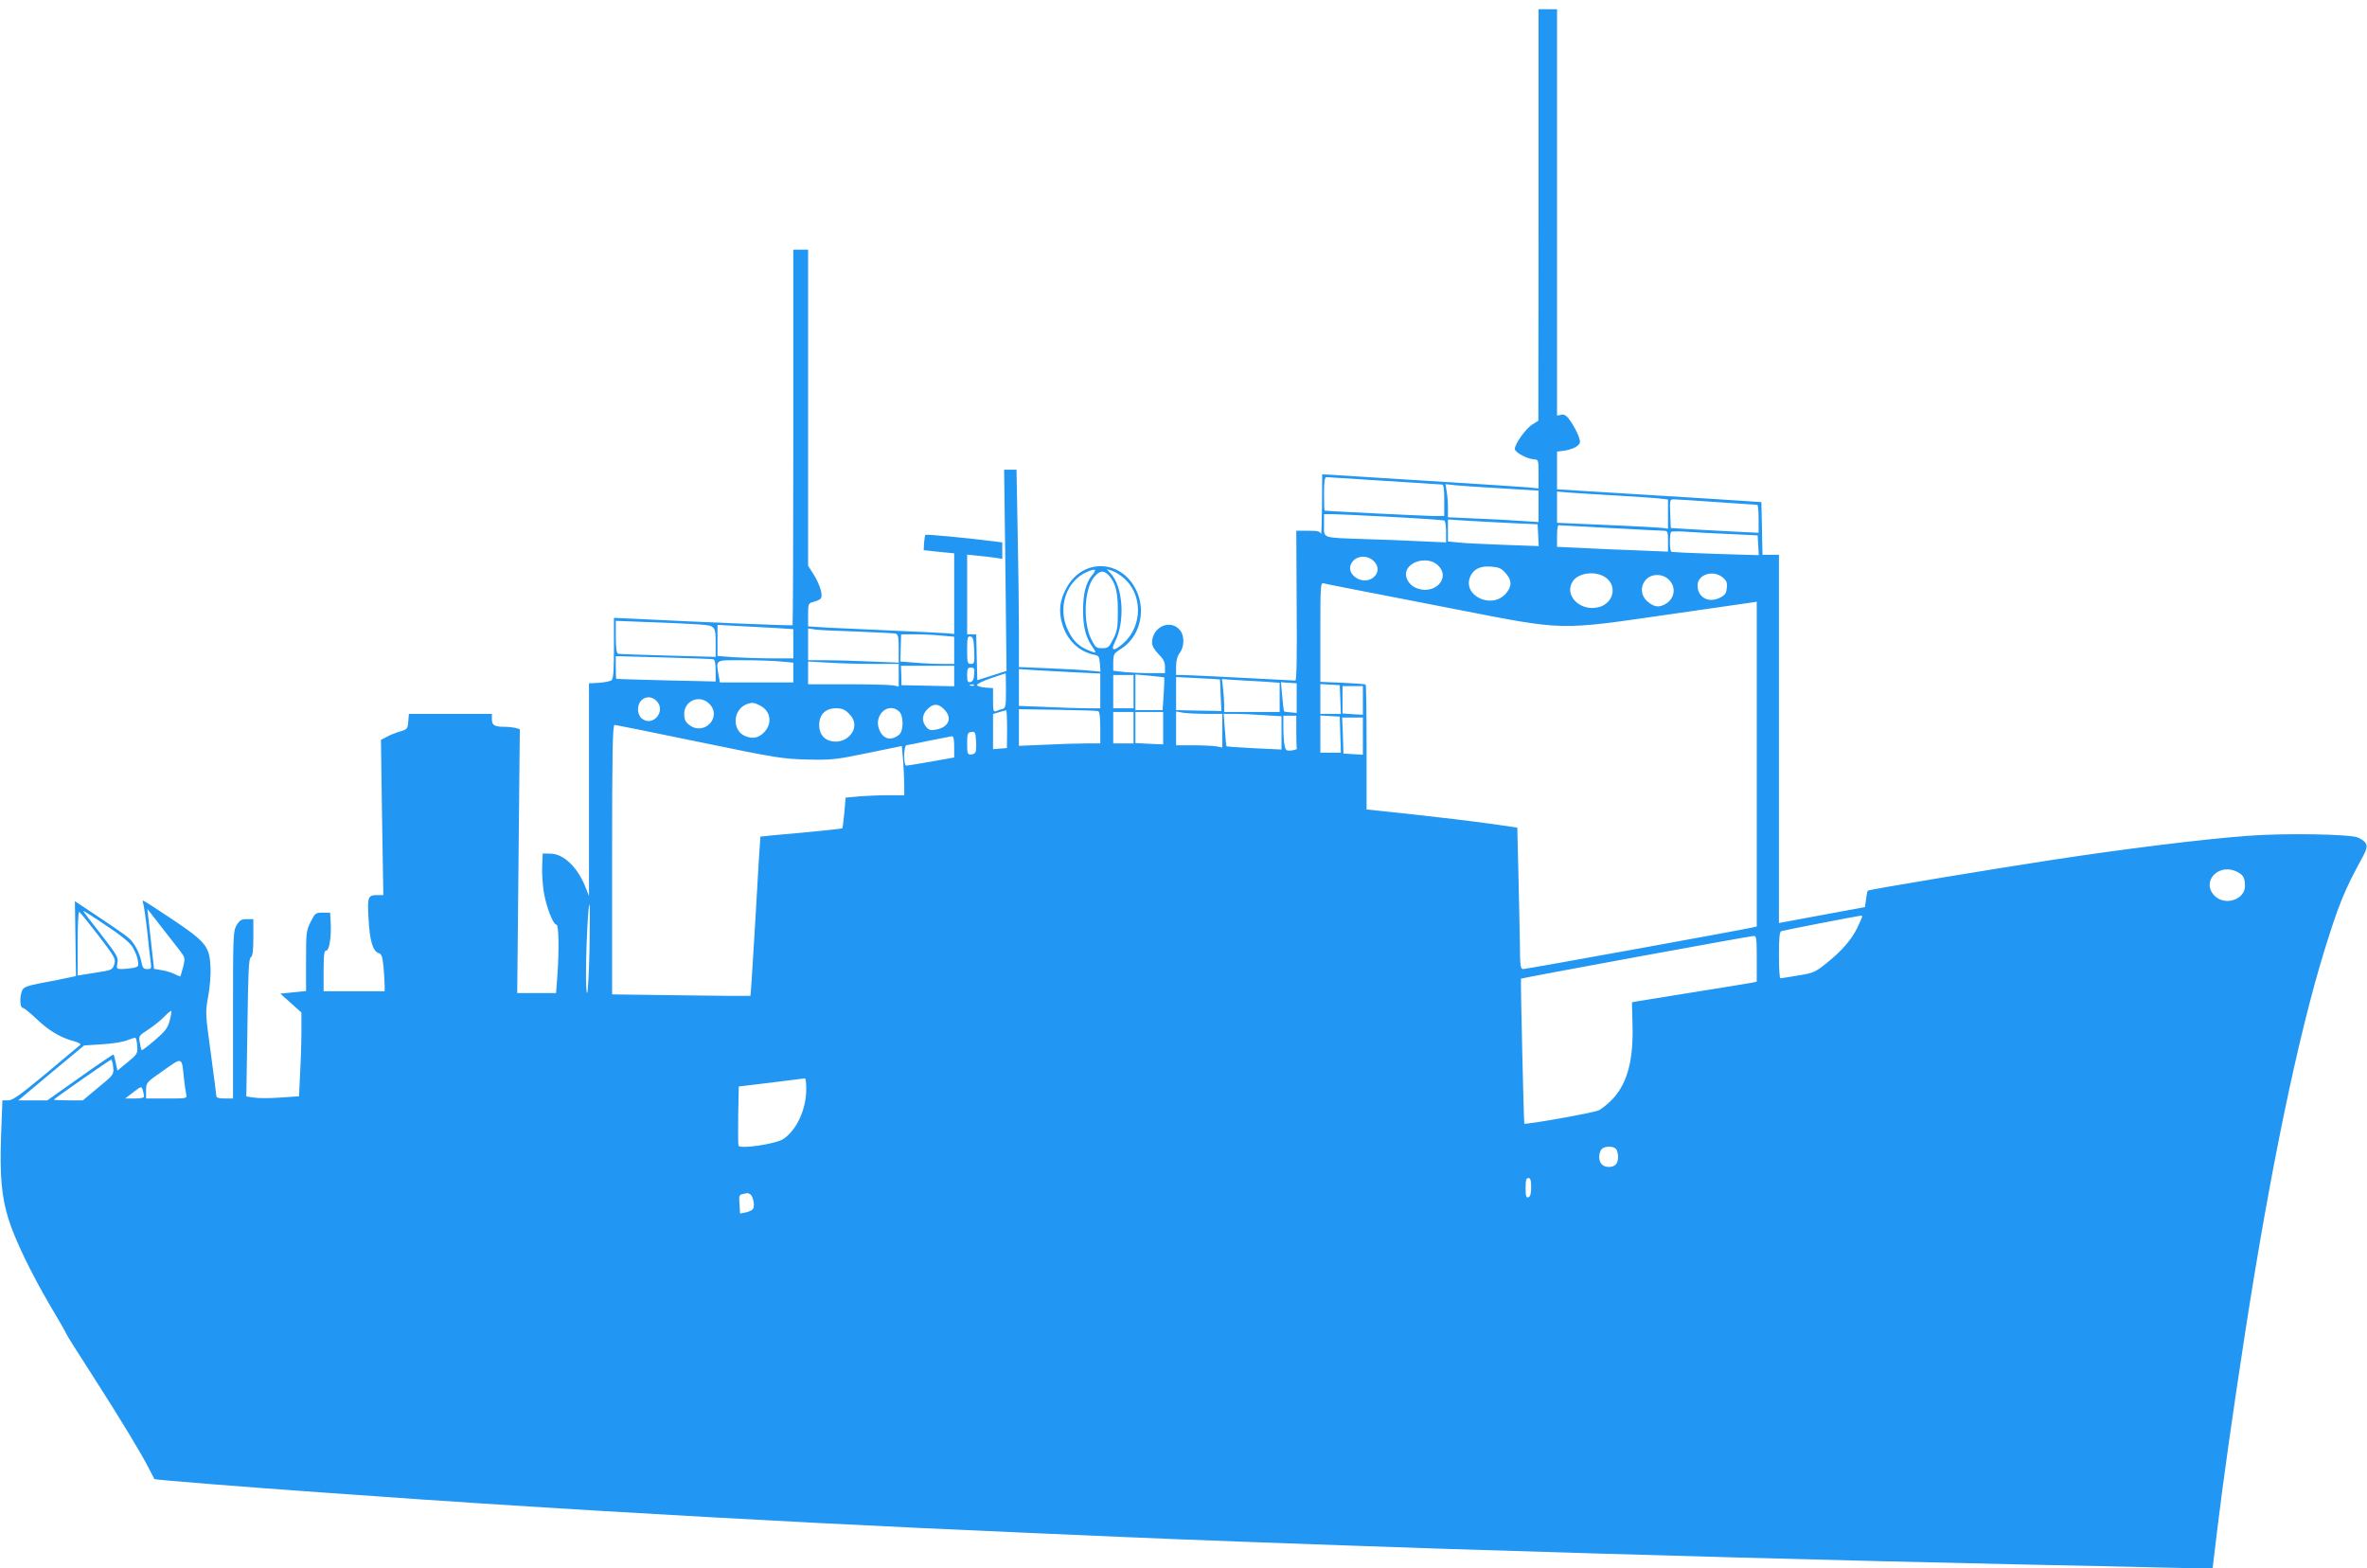 <?xml version="1.0" standalone="no"?>
<!DOCTYPE svg PUBLIC "-//W3C//DTD SVG 20010904//EN"
 "http://www.w3.org/TR/2001/REC-SVG-20010904/DTD/svg10.dtd">
<svg version="1.0" xmlns="http://www.w3.org/2000/svg"
 width="1280pt" height="848pt" viewBox="0 0 1280 848"
 preserveAspectRatio="xMidYMid meet">
<g transform="translate(0,848) scale(0.1,-0.1)"
fill="#2196f3" stroke="none">
<path d="M8320 7318 l-1 -1113 -32 -20 c-37 -23 -99 -111 -95 -134 3 -19 68
-53 104 -55 23 -1 24 -3 24 -79 l0 -78 -62 6 c-35 3 -279 19 -543 35 -264 17
-499 31 -522 33 l-43 2 -1 -170 c-1 -93 -3 -162 -6 -152 -4 14 -16 17 -69 17
l-64 0 2 -405 c2 -265 0 -405 -7 -405 -5 0 -136 7 -290 15 -154 8 -297 15
-317 15 l-38 0 0 48 c0 31 7 55 20 72 23 30 26 87 5 117 -49 70 -155 27 -155
-63 0 -16 13 -39 35 -61 26 -26 35 -43 35 -69 l0 -34 -79 0 c-43 0 -106 3
-140 6 l-61 7 0 46 c1 43 3 48 40 71 101 62 139 201 86 315 -78 169 -287 180
-377 19 -38 -67 -46 -126 -25 -197 25 -87 90 -150 171 -167 27 -5 30 -10 33
-49 l3 -43 -53 5 c-29 4 -128 9 -220 13 l-168 7 0 202 c0 111 -3 351 -7 533
l-6 332 -33 0 -34 0 7 -544 6 -544 -79 -25 -79 -25 -3 124 -3 124 -24 0 -25 0
0 216 0 215 58 -6 c31 -3 74 -8 95 -11 l37 -6 0 45 0 44 -47 6 c-140 18 -364
39 -369 35 -2 -3 -5 -22 -7 -44 l-2 -39 83 -9 82 -8 0 -218 0 -218 -42 4 c-24
2 -153 8 -288 14 -135 6 -293 13 -352 16 l-108 7 0 62 c0 60 1 63 27 70 16 4
33 11 39 16 17 14 1 72 -35 131 l-31 49 0 855 0 854 -40 0 -40 0 0 -1013 c0
-558 -2 -1016 -4 -1018 -4 -3 -501 17 -853 35 l-113 5 0 -163 c0 -121 -3 -166
-13 -174 -7 -6 -37 -12 -67 -14 l-55 -3 0 -575 0 -575 -21 53 c-43 105 -117
175 -187 176 l-42 1 -3 -65 c-2 -36 2 -99 8 -140 12 -78 51 -180 69 -180 13 0
15 -137 5 -278 l-7 -92 -105 0 -105 0 7 714 7 713 -23 7 c-13 3 -40 6 -60 6
-54 0 -68 8 -68 41 l0 29 -224 0 -225 0 -3 -41 c-3 -39 -6 -43 -43 -54 -22 -6
-55 -19 -73 -29 l-32 -17 6 -419 7 -420 -29 0 c-55 0 -58 -7 -51 -128 6 -117
23 -176 55 -186 16 -5 20 -19 26 -74 3 -37 6 -82 6 -99 l0 -33 -165 0 -165 0
0 110 c0 89 3 110 14 110 17 0 29 78 24 155 l-3 50 -40 0 c-38 0 -41 -2 -65
-50 -24 -47 -25 -59 -25 -212 l0 -162 -70 -7 -69 -7 57 -51 57 -51 0 -100 c0
-55 -3 -157 -7 -227 l-6 -126 -102 -7 c-56 -4 -120 -4 -142 0 l-41 6 6 372 c4
299 7 374 18 380 10 6 14 34 14 107 l0 100 -35 0 c-29 0 -39 -6 -55 -32 -19
-32 -20 -52 -20 -485 l0 -453 -45 0 c-29 0 -45 4 -45 13 0 6 -14 111 -30 232
-30 217 -30 221 -14 308 9 49 15 119 12 161 -5 109 -26 134 -208 256 -82 55
-152 100 -156 100 -3 0 -3 -8 1 -17 3 -10 13 -76 21 -148 7 -71 16 -147 19
-167 5 -35 3 -38 -19 -38 -20 0 -25 7 -31 37 -9 48 -37 102 -67 129 -12 12
-84 62 -158 111 l-135 90 3 -202 3 -203 -48 -10 c-26 -6 -90 -19 -142 -28 -80
-16 -94 -22 -102 -42 -14 -35 -11 -92 4 -92 7 0 40 -27 74 -59 64 -62 128
-101 202 -121 24 -6 40 -15 35 -20 -5 -4 -88 -74 -184 -154 -142 -118 -181
-146 -206 -146 l-31 0 -7 -187 c-8 -217 2 -334 40 -455 35 -112 123 -294 227
-471 48 -80 87 -149 87 -152 0 -3 61 -100 136 -216 156 -243 269 -430 309
-509 15 -30 29 -56 30 -58 3 -4 517 -45 903 -72 78 -5 206 -15 285 -20 296
-22 843 -57 1227 -80 828 -49 1481 -83 2340 -120 129 -6 336 -15 460 -20 358
-16 1102 -43 1760 -65 1104 -35 2048 -61 3140 -85 245 -5 573 -12 730 -16
l285 -6 23 193 c35 289 86 647 153 1083 135 874 285 1599 427 2061 78 252 108
328 209 512 32 59 28 77 -23 103 -38 20 -402 26 -604 10 -242 -18 -661 -70
-1060 -131 -308 -47 -984 -159 -989 -165 -3 -2 -7 -23 -10 -47 l-6 -42 -195
-36 c-107 -20 -212 -39 -232 -43 l-38 -7 0 996 0 995 -45 0 -44 0 -3 143 -3
142 -260 17 c-143 9 -392 24 -552 34 l-293 18 0 102 0 102 45 6 c24 4 53 15
64 24 18 16 19 20 7 55 -8 21 -27 56 -42 78 -22 32 -33 40 -51 36 l-23 -4 0
1098 0 1099 -50 0 -50 0 0 -1112z m-835 -1438 c165 -11 306 -20 313 -20 9 0
12 -24 12 -85 l0 -85 -67 0 c-51 1 -567 26 -580 29 -2 1 -3 42 -3 91 0 65 3
90 13 90 6 0 147 -9 312 -20z m638 -41 l197 -12 0 -85 0 -85 -92 6 c-51 4
-162 10 -245 13 l-153 7 0 51 c0 28 -3 68 -7 89 l-6 39 54 -6 c30 -3 143 -11
252 -17z m627 -39 c102 -6 204 -13 228 -16 l42 -5 0 -79 0 -79 -27 4 c-16 2
-151 10 -300 16 l-273 12 0 85 0 84 73 -6 c39 -3 155 -10 257 -16z m535 -35
c116 -8 213 -15 218 -15 4 0 7 -34 7 -76 l0 -75 -142 7 c-79 4 -186 10 -238
13 l-95 6 -3 78 c-3 75 -2 77 20 77 13 0 118 -7 233 -15z m-1762 -80 c153 -8
283 -17 288 -20 5 -4 9 -31 9 -62 l0 -56 -132 6 c-73 4 -212 9 -308 12 -236 8
-220 3 -220 75 l0 60 43 0 c23 0 167 -7 320 -15z m657 -34 l135 -6 3 -59 3
-59 -193 7 c-106 4 -217 9 -245 13 l-53 5 0 60 0 59 108 -7 c59 -3 168 -9 242
-13z m525 -26 c149 -8 280 -15 293 -15 20 0 22 -5 22 -57 l0 -56 -167 7 c-93
3 -228 9 -300 13 l-133 6 0 58 c0 33 3 59 8 59 4 0 129 -7 277 -15z m655 -33
l145 -7 3 -54 3 -53 -233 7 c-128 4 -236 9 -240 12 -10 5 -10 97 -1 107 4 3
45 4 92 0 47 -3 151 -9 231 -12z m-1933 -144 c67 -63 -28 -145 -101 -87 -31
25 -34 61 -6 89 27 27 77 26 107 -2z m347 -23 c79 -73 -24 -172 -125 -120 -33
17 -53 57 -44 86 19 59 120 79 169 34z m368 -44 c35 -40 35 -72 0 -112 -76
-85 -234 -10 -192 92 18 42 55 60 114 55 41 -3 55 -9 78 -35z m-2236 -11 c-34
-41 -49 -100 -49 -190 0 -87 13 -143 48 -194 28 -41 27 -41 -23 -21 -51 22
-81 52 -108 110 -56 118 -9 262 101 311 49 22 59 17 31 -16z m164 -10 c110
-86 112 -264 5 -358 -51 -46 -71 -43 -46 6 56 109 45 298 -22 370 l-22 24 25
-7 c14 -4 41 -19 60 -35z m-73 8 c36 -41 48 -88 48 -193 0 -87 -3 -107 -25
-150 -23 -46 -28 -50 -60 -50 -32 0 -37 4 -59 49 -46 92 -38 273 16 336 30 36
52 38 80 8z m2673 -3 c82 -42 60 -153 -33 -170 -99 -19 -181 71 -131 143 29
42 109 55 164 27z m644 -6 c22 -17 27 -28 24 -58 -3 -30 -9 -39 -39 -54 -61
-29 -119 3 -119 67 0 59 82 86 134 45z m-289 -14 c42 -41 31 -105 -22 -133
-33 -18 -59 -14 -92 14 -39 32 -43 85 -9 121 30 32 90 32 123 -2z m-1720 -49
c72 -14 326 -63 565 -110 599 -117 552 -115 1158 -28 l472 68 0 -878 0 -878
-22 -5 c-55 -13 -1223 -225 -1240 -225 -16 0 -18 12 -19 138 -1 75 -5 247 -8
382 l-6 245 -155 22 c-85 12 -269 34 -407 49 l-253 27 0 335 c0 184 -2 337 -5
340 -2 3 -59 7 -125 10 l-120 5 0 269 c0 252 1 269 18 264 9 -3 76 -16 147
-30z m-3533 -192 c99 -7 98 -6 98 -112 l0 -64 -257 7 c-142 4 -264 8 -270 10
-9 3 -13 30 -13 91 l0 87 178 -7 c97 -3 216 -9 264 -12z m426 -20 l92 -6 0
-79 0 -79 -113 0 c-63 0 -155 3 -205 6 l-92 7 0 84 0 84 113 -6 c61 -3 154 -8
205 -11z m437 -19 c105 -4 198 -9 208 -11 14 -5 17 -18 17 -81 l0 -76 -152 6
c-83 4 -193 7 -245 7 l-93 0 0 86 0 86 38 -6 c20 -3 123 -8 227 -11z m458 -22
l67 -6 0 -73 0 -74 -68 0 c-38 0 -104 3 -146 7 l-77 6 2 74 2 73 76 0 c42 0
106 -3 144 -7z m175 -81 c3 -67 1 -72 -18 -72 -18 0 -20 6 -20 76 0 66 2 75
18 72 14 -3 18 -16 20 -76z m-1410 -47 c8 -3 12 -25 12 -62 l0 -58 -267 6
c-148 4 -269 7 -270 8 -2 0 -3 28 -3 62 l0 61 258 -7 c141 -4 263 -8 270 -10z
m365 -12 l67 -6 0 -53 0 -54 -199 0 -198 0 -7 38 c-14 88 -23 82 132 82 75 0
167 -3 205 -7z m499 -13 l138 0 0 -61 0 -61 -31 6 c-17 3 -128 6 -245 6 l-214
0 0 62 0 61 107 -6 c58 -4 168 -7 245 -7z m438 -65 l0 -56 -142 3 -143 3 -1
53 -2 52 144 0 144 0 0 -55z m108 8 c-2 -27 -8 -39 -20 -41 -15 -3 -18 4 -18
37 0 35 3 41 21 41 17 0 20 -5 17 -37z m555 11 l127 -6 0 -94 0 -94 -68 0
c-38 0 -137 3 -220 7 l-152 6 0 100 0 99 93 -6 c50 -3 149 -8 220 -12z m-383
-98 c0 -81 -2 -94 -17 -99 -10 -2 -26 -8 -35 -12 -16 -6 -18 0 -18 58 l0 66
-42 3 c-23 2 -43 8 -45 13 -2 6 32 23 74 37 43 14 79 27 81 27 1 1 2 -41 2
-93z m690 -6 l0 -90 -55 0 -55 0 0 90 0 90 55 0 55 0 0 -90z m166 77 c1 -1 0
-41 -3 -89 l-6 -88 -73 0 -74 0 0 96 0 97 77 -7 c43 -4 78 -8 79 -9z m301 -11
c0 0 3 -39 4 -86 l4 -85 -33 1 c-17 0 -72 1 -122 2 l-90 2 0 90 0 89 118 -6
c64 -3 118 -6 119 -7z m241 -12 l82 -6 0 -79 0 -79 -150 0 -150 0 0 38 c0 20
-3 60 -6 88 l-6 52 73 -5 c41 -2 111 -6 157 -9z m174 -89 l0 -80 -33 3 c-18 1
-34 4 -35 5 -2 1 -6 37 -10 80 l-7 78 43 -3 42 -3 0 -80z m-1745 69 c-3 -3
-12 -4 -19 -1 -8 3 -5 6 6 6 11 1 17 -2 13 -5z m1981 -76 l3 -78 -56 0 -55 0
0 81 0 80 53 -3 52 -3 3 -77z m122 -5 l0 -78 -55 3 -55 4 0 74 0 74 55 0 55 0
0 -77z m-3820 -3 c56 -56 -23 -146 -82 -93 -10 9 -18 30 -18 46 0 60 59 88
100 47z m285 -15 c73 -72 -28 -178 -109 -114 -20 16 -26 29 -26 59 0 72 84
106 135 55z m275 -10 c59 -30 68 -98 21 -146 -31 -31 -64 -36 -104 -18 -69 31
-64 140 8 170 30 12 43 11 75 -6z m995 -20 c47 -46 27 -97 -42 -110 -31 -6
-40 -3 -55 15 -25 31 -22 66 7 95 31 32 59 32 90 0z m-514 -24 c20 -20 29 -39
29 -61 0 -48 -47 -90 -100 -90 -56 0 -90 34 -90 90 0 56 34 90 90 90 33 0 48
-6 71 -29z m271 12 c25 -22 25 -104 1 -125 -43 -36 -87 -26 -108 26 -33 78 48
153 107 99z m1076 2 c8 -3 12 -30 12 -90 l0 -85 -77 0 c-43 0 -142 -3 -220 -7
l-143 -6 0 99 0 99 208 -3 c114 -2 213 -5 220 -7z m-492 -97 l-1 -103 -37 -3
-38 -3 0 95 0 95 33 10 c17 5 34 10 38 10 3 1 5 -45 5 -101z m684 7 l0 -85
-55 0 -55 0 0 85 0 85 55 0 55 0 0 -85z m160 -2 l0 -88 -75 3 -75 4 0 84 0 84
75 0 75 0 0 -87z m233 77 l87 0 0 -91 0 -91 -31 6 c-17 3 -74 6 -125 6 l-94 0
0 91 0 92 38 -7 c20 -3 76 -6 125 -6z m310 -7 l97 -6 0 -90 0 -90 -147 7 c-81
4 -149 9 -150 10 -2 1 -6 41 -9 89 l-7 87 59 0 c32 0 103 -3 157 -7z m177 -88
c0 -47 1 -88 3 -92 1 -5 -12 -9 -29 -11 -28 -3 -32 0 -38 29 -3 17 -6 60 -6
95 l0 64 35 0 35 0 0 -85z m238 -17 l3 -98 -56 0 -55 0 0 101 0 100 53 -3 52
-3 3 -97z m122 -9 l0 -100 -52 3 -53 3 -3 98 -4 97 56 0 56 0 0 -101z m-3590
-31 c416 -86 454 -92 585 -95 130 -3 153 -1 326 35 l186 38 7 -81 c3 -44 6
-104 6 -132 l0 -53 -83 0 c-46 0 -118 -3 -159 -6 l-75 -7 -7 -80 c-4 -45 -9
-83 -11 -86 -3 -2 -103 -13 -222 -24 -120 -10 -219 -20 -221 -21 -1 -2 -13
-195 -26 -430 -14 -235 -26 -429 -28 -431 -2 -1 -171 0 -375 3 l-373 5 0 728
c0 577 3 729 13 729 6 0 212 -41 457 -92z m1496 -54 c-3 -8 -15 -14 -26 -14
-18 0 -20 6 -20 59 0 54 2 60 23 63 20 3 22 -2 25 -46 2 -27 1 -55 -2 -62z
m-116 28 l0 -58 -124 -22 c-68 -12 -128 -22 -135 -22 -16 0 -15 110 2 111 6 0
62 11 122 24 61 12 116 23 123 24 8 1 12 -17 12 -57z m6939 -677 c32 -16 41
-33 41 -76 0 -74 -108 -109 -164 -53 -76 77 23 181 123 129z m-8911 -415 c-3
-132 -9 -240 -13 -240 -4 0 -7 55 -6 123 1 152 12 357 19 357 2 0 2 -108 0
-240z m-2473 12 c13 -21 27 -53 30 -73 6 -35 5 -36 -25 -43 -18 -3 -46 -6 -62
-6 -27 0 -29 2 -23 33 6 29 -2 43 -89 155 -53 67 -96 124 -96 126 0 3 54 -31
120 -76 77 -50 130 -93 145 -116z m259 -24 c27 -36 28 -39 16 -88 -7 -27 -14
-50 -16 -50 -3 0 -17 6 -32 14 -15 7 -46 17 -68 20 l-41 7 -12 107 c-7 59 -15
132 -18 162 l-6 55 74 -95 c41 -52 87 -112 103 -132z m-443 85 c91 -119 96
-128 87 -157 -10 -31 -12 -32 -104 -46 l-94 -15 0 172 c0 95 3 173 8 172 4 0
50 -57 103 -126z m9539 101 c0 -3 -11 -29 -25 -58 -31 -66 -86 -129 -170 -196
-59 -47 -70 -52 -152 -65 -48 -8 -91 -15 -95 -15 -5 0 -8 56 -8 125 0 91 3
127 13 130 9 4 370 74 430 84 4 0 7 -2 7 -5z m-570 -228 l0 -124 -27 -6 c-16
-3 -156 -26 -313 -51 -157 -25 -296 -48 -310 -50 l-25 -5 3 -116 c6 -192 -26
-316 -103 -402 -25 -27 -61 -57 -80 -66 -29 -14 -393 -78 -402 -72 -3 3 -21
780 -18 784 3 4 1234 230 1258 231 15 1 17 -11 17 -123z m-8583 -337 c-10 -38
-24 -56 -80 -104 -37 -32 -69 -56 -71 -54 -2 2 -6 21 -10 41 -7 36 -5 38 46
71 29 19 69 51 88 71 19 20 36 33 37 29 1 -4 -3 -29 -10 -54z m-175 -133 c3
-43 1 -46 -52 -90 l-55 -45 -9 42 c-5 23 -10 44 -12 45 -1 2 -83 -53 -180
-122 l-178 -126 -78 0 -79 0 178 149 178 148 95 6 c52 3 113 12 135 21 22 8
43 15 46 15 4 1 9 -19 11 -43z m252 -171 c4 -38 10 -80 13 -92 5 -23 4 -23
-106 -23 l-111 0 0 43 c0 43 0 43 93 108 104 74 100 75 111 -36z m-382 55 c4
-40 3 -42 -80 -110 l-84 -70 -81 0 c-44 0 -78 2 -76 4 14 14 304 216 310 216
4 0 9 -18 11 -40z m3748 -118 c0 -110 -51 -222 -124 -271 -41 -27 -235 -56
-242 -36 -3 6 -3 80 -2 165 l3 155 175 21 c96 12 178 22 183 23 4 0 7 -25 7
-57z m-3581 -39 c1 -9 -15 -13 -50 -13 l-52 0 44 34 c43 33 44 33 51 12 3 -11
6 -27 7 -33z m7959 -285 c7 -7 12 -26 12 -43 0 -38 -16 -55 -51 -55 -32 0 -51
21 -51 55 0 14 5 32 12 40 15 18 61 20 78 3z m-458 -207 c0 -34 -4 -51 -15
-55 -12 -4 -15 5 -15 49 0 42 3 55 15 55 11 0 15 -12 15 -49z m-4223 -39 c16
-10 26 -63 15 -79 -4 -7 -22 -15 -39 -19 l-31 -6 -3 51 c-4 44 -1 51 16 54 11
2 22 5 25 5 3 1 11 -2 17 -6z"/>
</g>
</svg>
